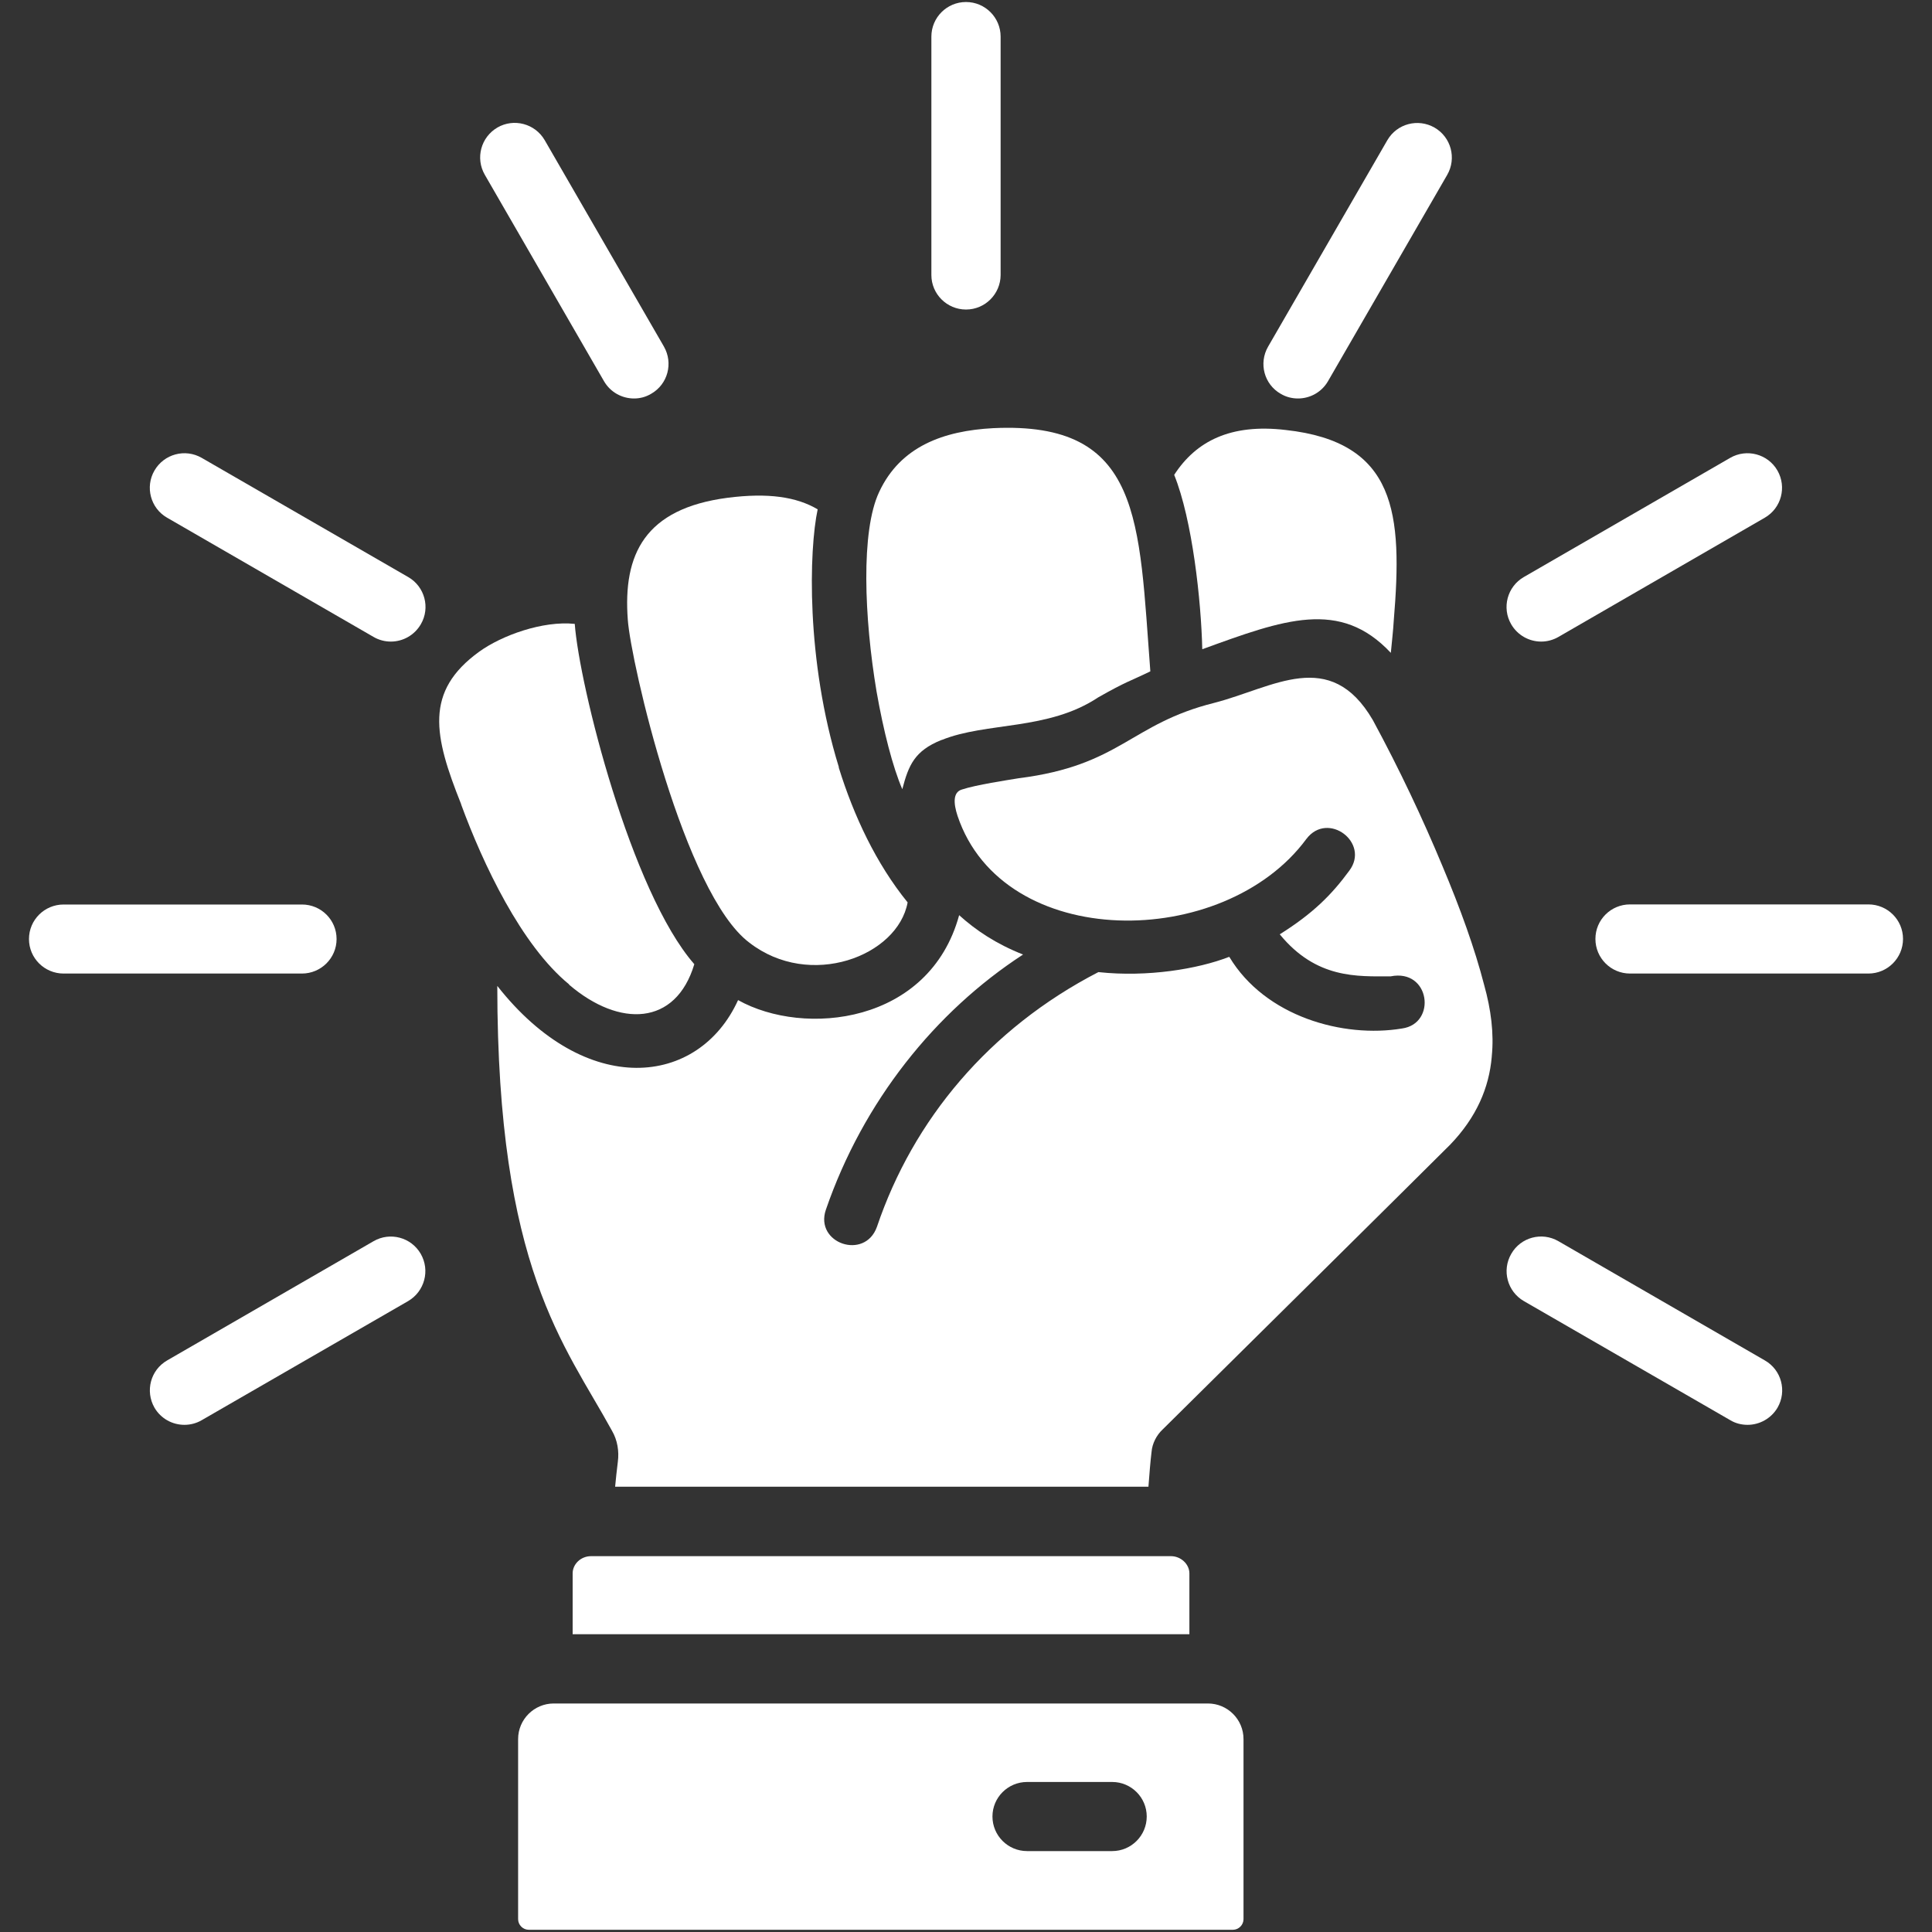 <svg xmlns="http://www.w3.org/2000/svg" xmlns:xlink="http://www.w3.org/1999/xlink" width="100" zoomAndPan="magnify" viewBox="0 0 75 75" height="100" preserveAspectRatio="xMidYMid meet" version="1.0"><rect x="0" y="0" width="75" height="75" fill="#333333" stroke="none"/><defs><clipPath id="0025e61b37"><path d="M 1.125 35 L 14 35 L 14 38 L 1.125 38 Z M 1.125 35 " clip-rule="nonzero"/></clipPath><clipPath id="180d6d4c5e"><path d="M 61 35 L 73.875 35 L 73.875 38 L 61 38 Z M 61 35 " clip-rule="nonzero"/></clipPath></defs><path fill="#ffffff" d="M 57.613 38.23 C 57.254 36.836 56.691 35.27 55.988 33.602 C 55.242 31.809 54.34 29.887 53.293 27.953 C 51.633 25.109 49.43 26.695 47.137 27.285 C 43.867 28.102 43.516 29.711 39.547 30.211 C 39.078 30.289 37.895 30.465 37.332 30.652 C 36.996 30.758 37.008 31.176 37.172 31.672 C 38.941 36.953 47.512 36.914 50.715 32.566 C 51.547 31.469 53.195 32.715 52.379 33.801 C 51.691 34.738 50.969 35.461 49.68 36.27 C 51.102 38.008 52.695 37.902 53.984 37.902 C 55.516 37.594 55.785 39.738 54.426 39.926 C 52.148 40.305 49.117 39.469 47.723 37.148 L 47.707 37.148 C 46.5 37.617 44.543 37.941 42.652 37.738 C 42.637 37.738 42.637 37.738 42.637 37.738 C 38.402 39.926 35.449 43.465 34.043 47.625 C 33.574 48.938 31.617 48.266 32.059 46.965 C 33.508 42.754 36.309 39.27 39.715 37.055 C 38.668 36.641 37.887 36.117 37.234 35.527 C 36.082 39.75 31.227 40.262 28.652 38.824 C 27.121 42.188 22.75 42.656 19.305 38.273 C 19.305 49.254 21.918 52.18 23.758 55.543 C 23.969 55.906 24.039 56.336 23.984 56.75 C 23.941 57.102 23.906 57.418 23.879 57.715 L 44.582 57.715 C 44.621 57.18 44.66 56.723 44.703 56.363 C 44.73 56.039 44.891 55.719 45.133 55.492 C 45.977 54.66 55.418 45.316 56.301 44.43 C 57.32 43.367 57.805 42.23 57.91 41.023 L 57.91 41.008 C 58 40.121 57.883 39.195 57.613 38.23 Z M 57.613 38.23 " fill-opacity="1" fill-rule="nonzero"/><path fill="#ffffff" d="M 35.234 35.031 C 34.852 37.117 31.441 38.418 29.09 36.594 C 26.559 34.695 24.488 25.707 24.371 24.059 C 24.18 21.52 25.027 19.746 28.242 19.324 C 29.82 19.121 30.926 19.289 31.742 19.773 C 31.406 21.336 31.281 25.621 32.562 29.773 C 32.562 29.785 32.562 29.785 32.562 29.801 C 33.145 31.676 34.008 33.52 35.234 35.031 Z M 35.234 35.031 " fill-opacity="1" fill-rule="nonzero"/><path fill="#ffffff" d="M 54.105 24.098 C 54.082 24.496 54.031 24.918 53.992 25.344 C 52.02 23.238 49.84 24.051 46.672 25.203 C 46.629 23.324 46.289 20.184 45.582 18.434 C 46.43 17.125 47.773 16.441 49.902 16.691 C 54.211 17.16 54.453 19.918 54.105 24.098 Z M 54.105 24.098 " fill-opacity="1" fill-rule="nonzero"/><path fill="#ffffff" d="M 26.953 37.43 C 26.234 39.828 24.051 39.898 22.094 38.227 L 22.094 38.215 C 20.234 36.695 18.742 33.52 17.902 31.23 L 17.902 31.219 C 16.84 28.562 16.465 26.844 18.605 25.297 C 19.477 24.668 21.066 24.09 22.312 24.219 C 22.488 26.609 24.492 34.613 26.953 37.43 Z M 26.953 37.43 " fill-opacity="1" fill-rule="nonzero"/><path fill="#ffffff" d="M 44.656 26.062 C 43.836 26.461 43.758 26.434 42.629 27.074 C 40.684 28.367 38.297 28.02 36.555 28.727 C 36.555 28.727 36.555 28.727 36.543 28.727 C 35.504 29.148 35.273 29.699 35.027 30.637 C 34.656 29.777 34.297 28.379 34.027 26.84 C 33.551 23.996 33.41 20.621 34.129 19.098 C 34.953 17.328 36.629 16.723 38.555 16.621 C 44.352 16.344 44.207 20.211 44.656 26.062 Z M 44.656 26.062 " fill-opacity="1" fill-rule="nonzero"/><path fill="#ffffff" d="M 37.5 12.016 C 36.758 12.016 36.156 11.414 36.156 10.676 L 36.156 1.422 C 36.156 0.68 36.758 0.078 37.5 0.078 C 38.242 0.078 38.844 0.68 38.844 1.422 L 38.844 10.676 C 38.84 11.414 38.242 12.016 37.5 12.016 Z M 37.5 12.016 " fill-opacity="1" fill-rule="nonzero"/><path fill="#ffffff" d="M 24.613 15.469 C 24.148 15.469 23.699 15.23 23.449 14.801 L 18.82 6.785 C 18.449 6.141 18.668 5.324 19.312 4.949 C 19.949 4.582 20.77 4.797 21.145 5.441 L 25.773 13.453 C 26.141 14.098 25.926 14.914 25.281 15.285 C 25.066 15.414 24.84 15.469 24.613 15.469 Z M 24.613 15.469 " fill-opacity="1" fill-rule="nonzero"/><path fill="#ffffff" d="M 15.172 24.906 C 14.945 24.906 14.711 24.848 14.504 24.727 L 6.488 20.098 C 5.844 19.73 5.625 18.906 5.996 18.266 C 6.371 17.621 7.188 17.406 7.828 17.773 L 15.848 22.402 C 16.488 22.77 16.711 23.594 16.336 24.234 C 16.086 24.664 15.637 24.906 15.172 24.906 Z M 15.172 24.906 " fill-opacity="1" fill-rule="nonzero"/><g clip-path="url(#0025e61b37)"><path fill="#ffffff" d="M 11.719 37.793 L 2.469 37.793 C 1.727 37.793 1.125 37.195 1.125 36.453 C 1.125 35.711 1.727 35.113 2.469 35.113 L 11.723 35.113 C 12.465 35.113 13.066 35.711 13.066 36.453 C 13.066 37.195 12.461 37.793 11.719 37.793 Z M 11.719 37.793 " fill-opacity="1" fill-rule="nonzero"/></g><path fill="#ffffff" d="M 7.16 55.312 C 6.695 55.312 6.246 55.074 5.996 54.645 C 5.629 54 5.844 53.184 6.488 52.812 L 14.5 48.184 C 15.141 47.812 15.961 48.031 16.332 48.672 C 16.703 49.316 16.484 50.133 15.844 50.508 L 7.828 55.133 C 7.621 55.254 7.387 55.312 7.16 55.312 Z M 7.16 55.312 " fill-opacity="1" fill-rule="nonzero"/><path fill="#ffffff" d="M 67.84 55.312 C 67.613 55.312 67.379 55.258 67.172 55.133 L 59.156 50.508 C 58.516 50.137 58.293 49.316 58.668 48.672 C 59.035 48.031 59.855 47.809 60.5 48.184 L 68.512 52.812 C 69.156 53.18 69.375 54 69.004 54.645 C 68.754 55.07 68.301 55.312 67.84 55.312 Z M 67.84 55.312 " fill-opacity="1" fill-rule="nonzero"/><g clip-path="url(#180d6d4c5e)"><path fill="#ffffff" d="M 72.531 37.793 L 63.277 37.793 C 62.535 37.793 61.934 37.191 61.934 36.449 C 61.934 35.707 62.535 35.109 63.277 35.109 L 72.531 35.109 C 73.273 35.109 73.875 35.707 73.875 36.449 C 73.875 37.191 73.273 37.793 72.531 37.793 Z M 72.531 37.793 " fill-opacity="1" fill-rule="nonzero"/></g><path fill="#ffffff" d="M 59.828 24.906 C 59.363 24.906 58.914 24.664 58.664 24.234 C 58.293 23.594 58.512 22.773 59.152 22.402 L 67.168 17.773 C 67.805 17.406 68.629 17.621 69 18.266 C 69.367 18.906 69.152 19.727 68.508 20.098 L 60.496 24.727 C 60.285 24.848 60.055 24.906 59.828 24.906 Z M 59.828 24.906 " fill-opacity="1" fill-rule="nonzero"/><path fill="#ffffff" d="M 50.387 15.469 C 50.16 15.469 49.93 15.414 49.719 15.289 C 49.074 14.922 48.855 14.102 49.227 13.457 L 53.855 5.445 C 54.227 4.801 55.047 4.586 55.688 4.953 C 56.332 5.324 56.551 6.145 56.18 6.789 L 51.551 14.801 C 51.301 15.23 50.852 15.469 50.387 15.469 Z M 50.387 15.469 " fill-opacity="1" fill-rule="nonzero"/><path fill="#ffffff" d="M 46.172 61.078 L 46.172 63.441 L 22.23 63.441 L 22.23 61.078 C 22.23 60.719 22.547 60.41 22.945 60.41 L 45.457 60.41 C 45.84 60.41 46.172 60.719 46.172 61.078 Z M 46.172 61.078 " fill-opacity="1" fill-rule="nonzero"/><path fill="#ffffff" d="M 46.891 66.129 L 21.496 66.129 C 20.734 66.129 20.113 66.75 20.113 67.512 L 20.113 74.5 C 20.113 74.727 20.301 74.914 20.527 74.914 L 47.859 74.914 C 48.086 74.914 48.273 74.727 48.273 74.5 L 48.273 67.512 C 48.273 66.746 47.652 66.129 46.891 66.129 Z M 43.176 71.859 L 39.871 71.859 C 39.129 71.859 38.527 71.258 38.527 70.516 C 38.527 69.777 39.129 69.176 39.871 69.176 L 43.176 69.176 C 43.914 69.176 44.516 69.777 44.516 70.516 C 44.516 71.258 43.914 71.859 43.176 71.859 Z M 43.176 71.859 " fill-opacity="1" fill-rule="nonzero"/></svg>